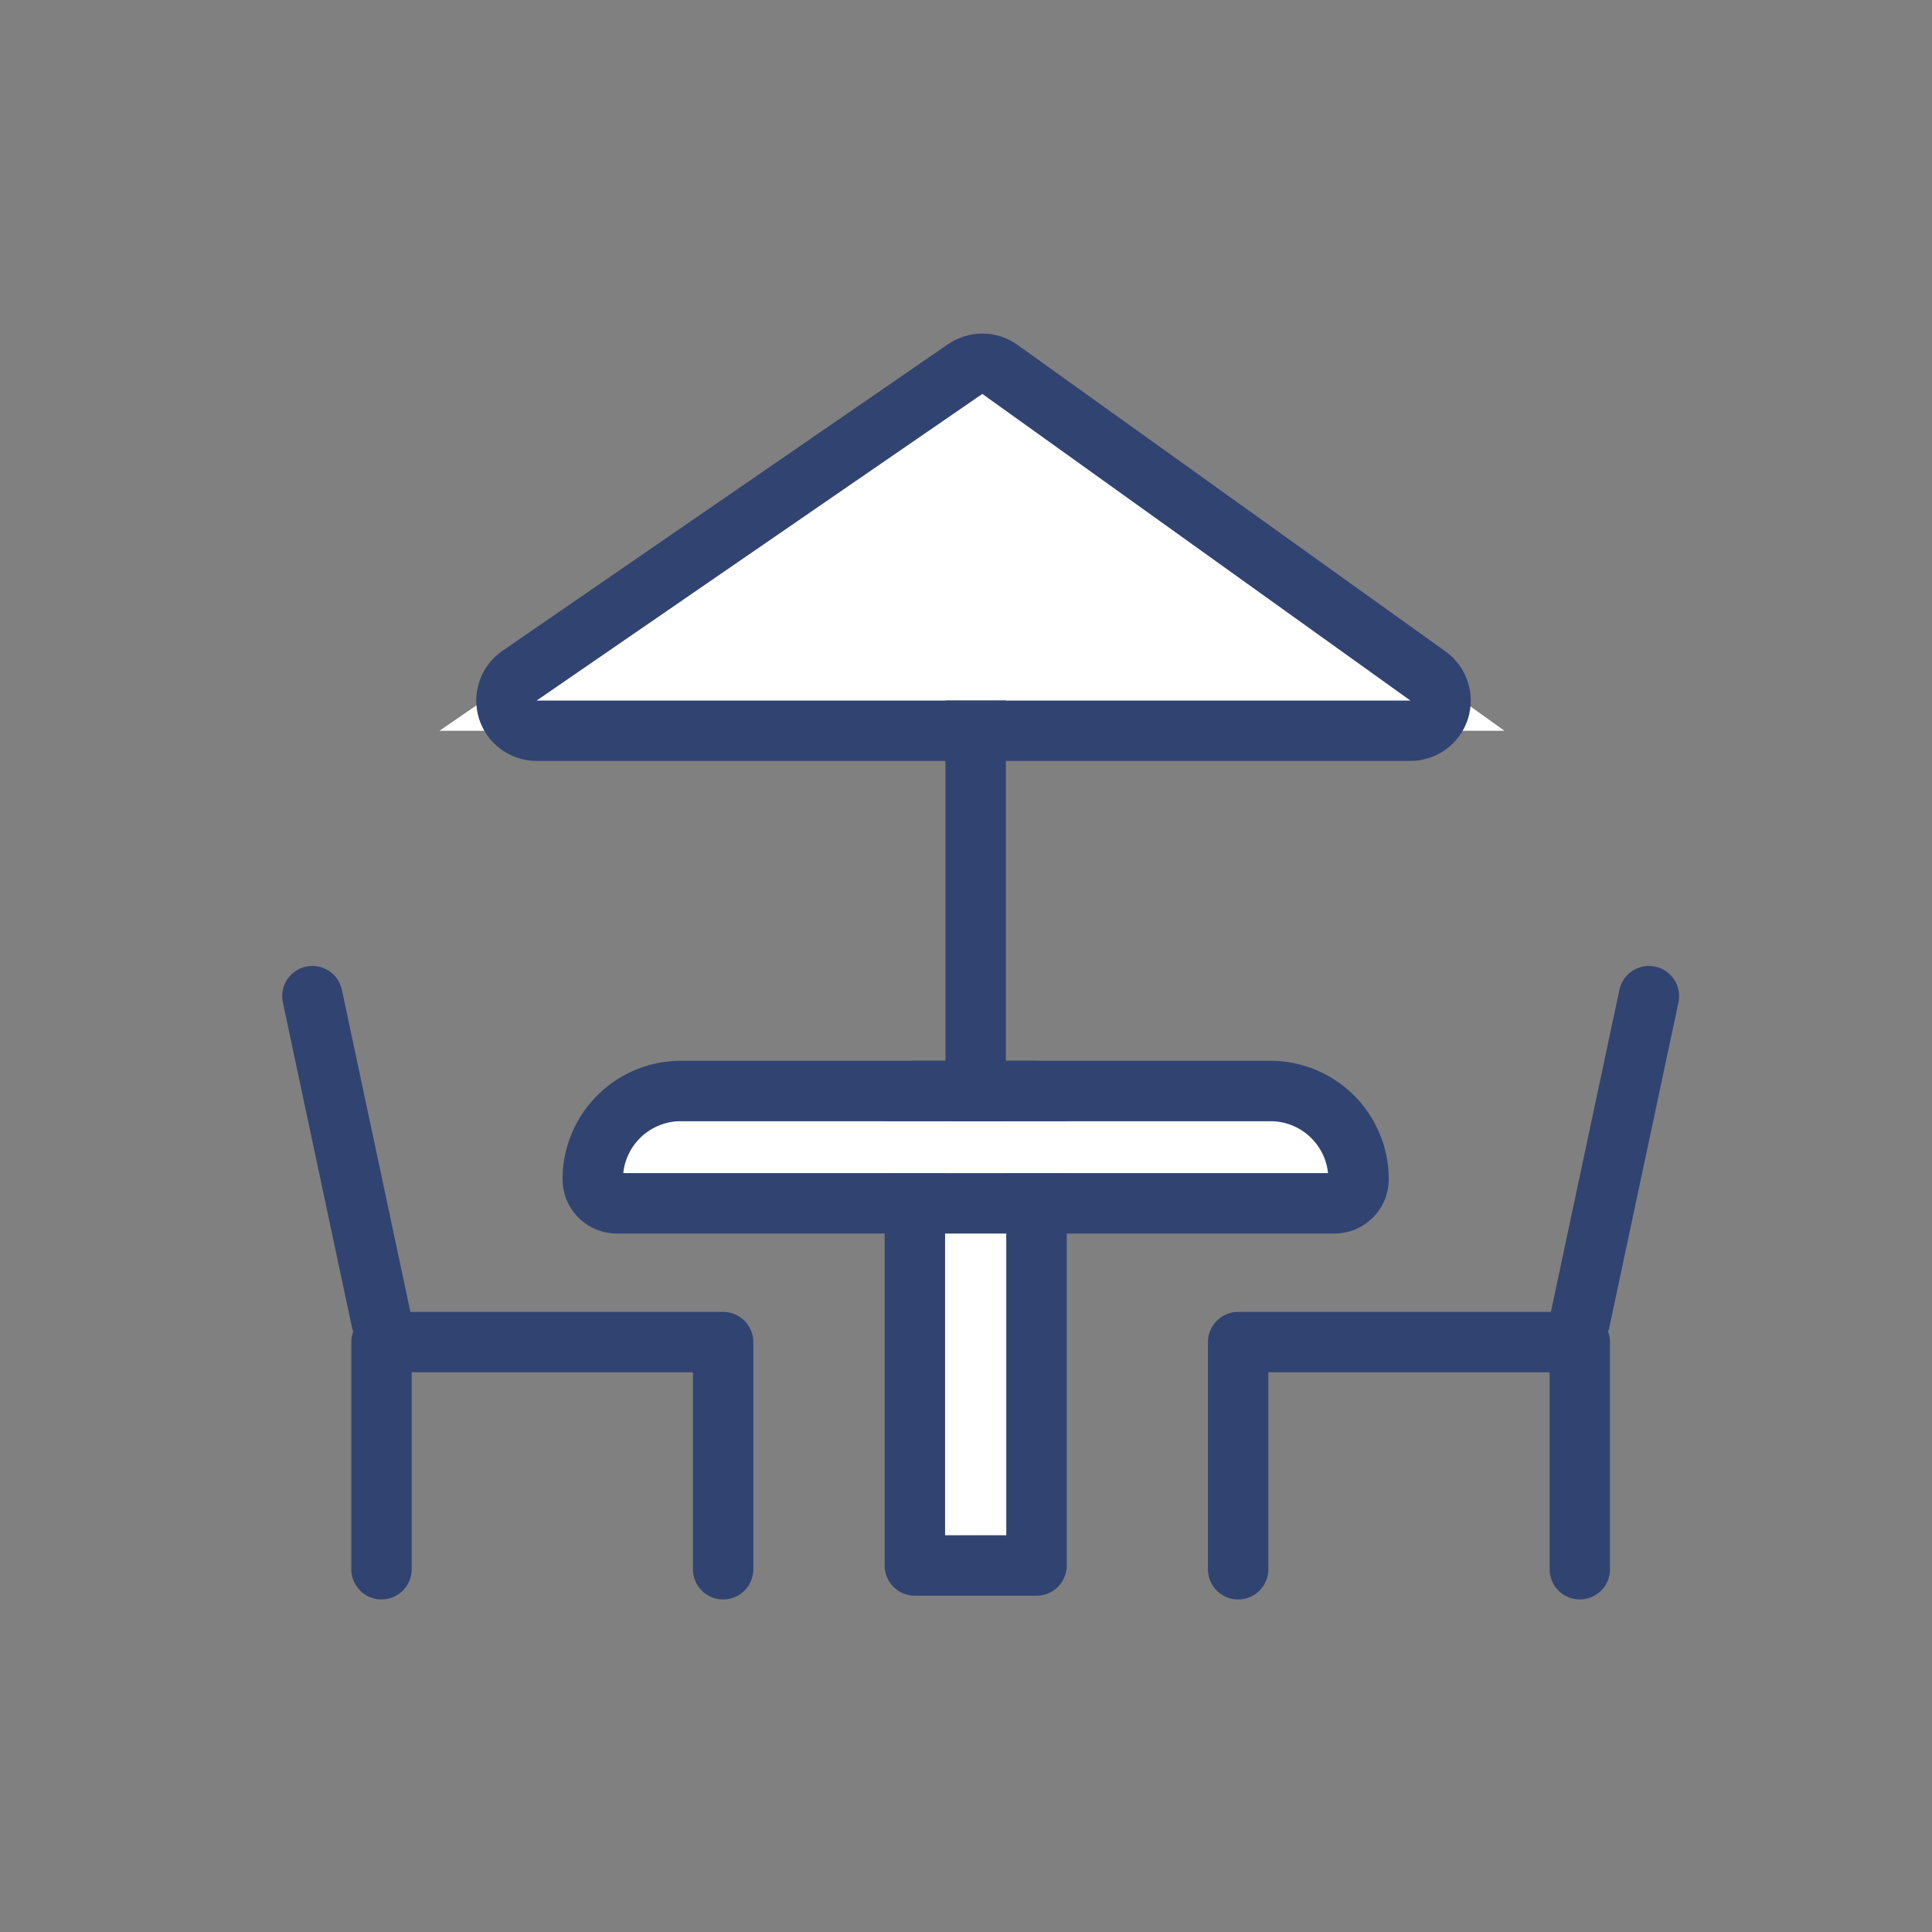 <svg id="fewo_icon-terrasse" data-name="fewo/icon-terrasse" xmlns="http://www.w3.org/2000/svg" width="48" height="48" viewBox="0 0 48 48">
  <rect x="0" y="0" width="48" height="48" fill="#808080" stroke="none"/>
  <rect id="Retângulo_298" data-name="Retângulo 298" width="48" height="48" fill="none"/>
  <g id="Grupo_543" data-name="Grupo 543" transform="translate(-15915 -3493)">
    <g id="Retângulo_430" data-name="Retângulo 430" transform="translate(15938.479 3520.855)" fill="#fff" stroke="#314371" stroke-linecap="round" stroke-linejoin="round" stroke-width="1.5">
      <rect width="1.524" height="10.29" stroke="none"/>
      <rect x="-0.75" y="-0.75" width="3.024" height="11.79" fill="none"/>
    </g>
    <g id="Retângulo_284" data-name="Retângulo 284" transform="translate(15930.479 3520.855)" fill="#fff" stroke="#314371" stroke-linecap="round" stroke-linejoin="round" stroke-width="1.5">
      <path d="M1.29,0H16.234a1.29,1.29,0,0,1,1.29,1.29v0a0,0,0,0,1,0,0H0a0,0,0,0,1,0,0v0A1.29,1.29,0,0,1,1.29,0Z" stroke="none"/>
      <path d="M1.442-.75H16.082a2.192,2.192,0,0,1,2.192,2.192v0a.6.6,0,0,1-.6.6H-.152a.6.6,0,0,1-.6-.6v0A2.192,2.192,0,0,1,1.442-.75Z" fill="none"/>
    </g>
    <g id="Caminho_569" data-name="Caminho 569" transform="translate(15928.15 3502.617)" fill="#fff" stroke-linecap="round" stroke-linejoin="round">
      <path d="M 24.226 8.538 L 21.891 8.538 L 0.183 8.538 L -2.23 8.538 L -0.242 7.171 L 10.831 -0.448 L 11.264 -0.746 L 11.692 -0.44 L 22.328 7.179 L 24.226 8.538 Z" stroke="none"/>
      <path d="M 11.256 0.17 L 0.183 7.788 L 21.891 7.788 L 11.256 0.17 M 11.256 -1.33 C 11.562 -1.33 11.868 -1.236 12.129 -1.049 L 22.765 6.569 C 23.294 6.949 23.519 7.627 23.319 8.247 C 23.12 8.868 22.543 9.288 21.891 9.288 L 0.183 9.288 C -0.474 9.288 -1.055 8.861 -1.25 8.234 C -1.445 7.606 -1.209 6.925 -0.667 6.553 L 10.405 -1.066 C 10.662 -1.242 10.959 -1.33 11.256 -1.33 Z" stroke="none" fill="#314371"/>
    </g>
    <path id="Caminho_566" data-name="Caminho 566" d="M0,0H10.45" transform="translate(15939.24 3520.855) rotate(-90)" fill="none" stroke="#314371" stroke-linejoin="round" stroke-width="1.5"/>
    <path id="Caminho_570" data-name="Caminho 570" d="M0,0H8.255" transform="matrix(-0.208, -0.978, 0.978, -0.208, 15924.478, 3525.822)" fill="none" stroke="#314371" stroke-linecap="round" stroke-linejoin="round" stroke-width="1.5"/>
    <path id="Caminho_573" data-name="Caminho 573" d="M0,0H8.255" transform="matrix(0.208, -0.978, 0.978, 0.208, 15954.25, 3525.822)" fill="none" stroke="#314371" stroke-linecap="round" stroke-linejoin="round" stroke-width="1.5"/>
    <path id="Caminho_572" data-name="Caminho 572" d="M0,0H5.644V8.488H0" transform="translate(15924.478 3531.988) rotate(-90)" fill="none" stroke="#314371" stroke-linecap="round" stroke-linejoin="round" stroke-width="1.5"/>
    <path id="Caminho_574" data-name="Caminho 574" d="M0,8.489H5.644V0H0" transform="translate(15945.761 3531.988) rotate(-90)" fill="none" stroke="#314371" stroke-linecap="round" stroke-linejoin="round" stroke-width="1.5"/>
  </g>
</svg>
